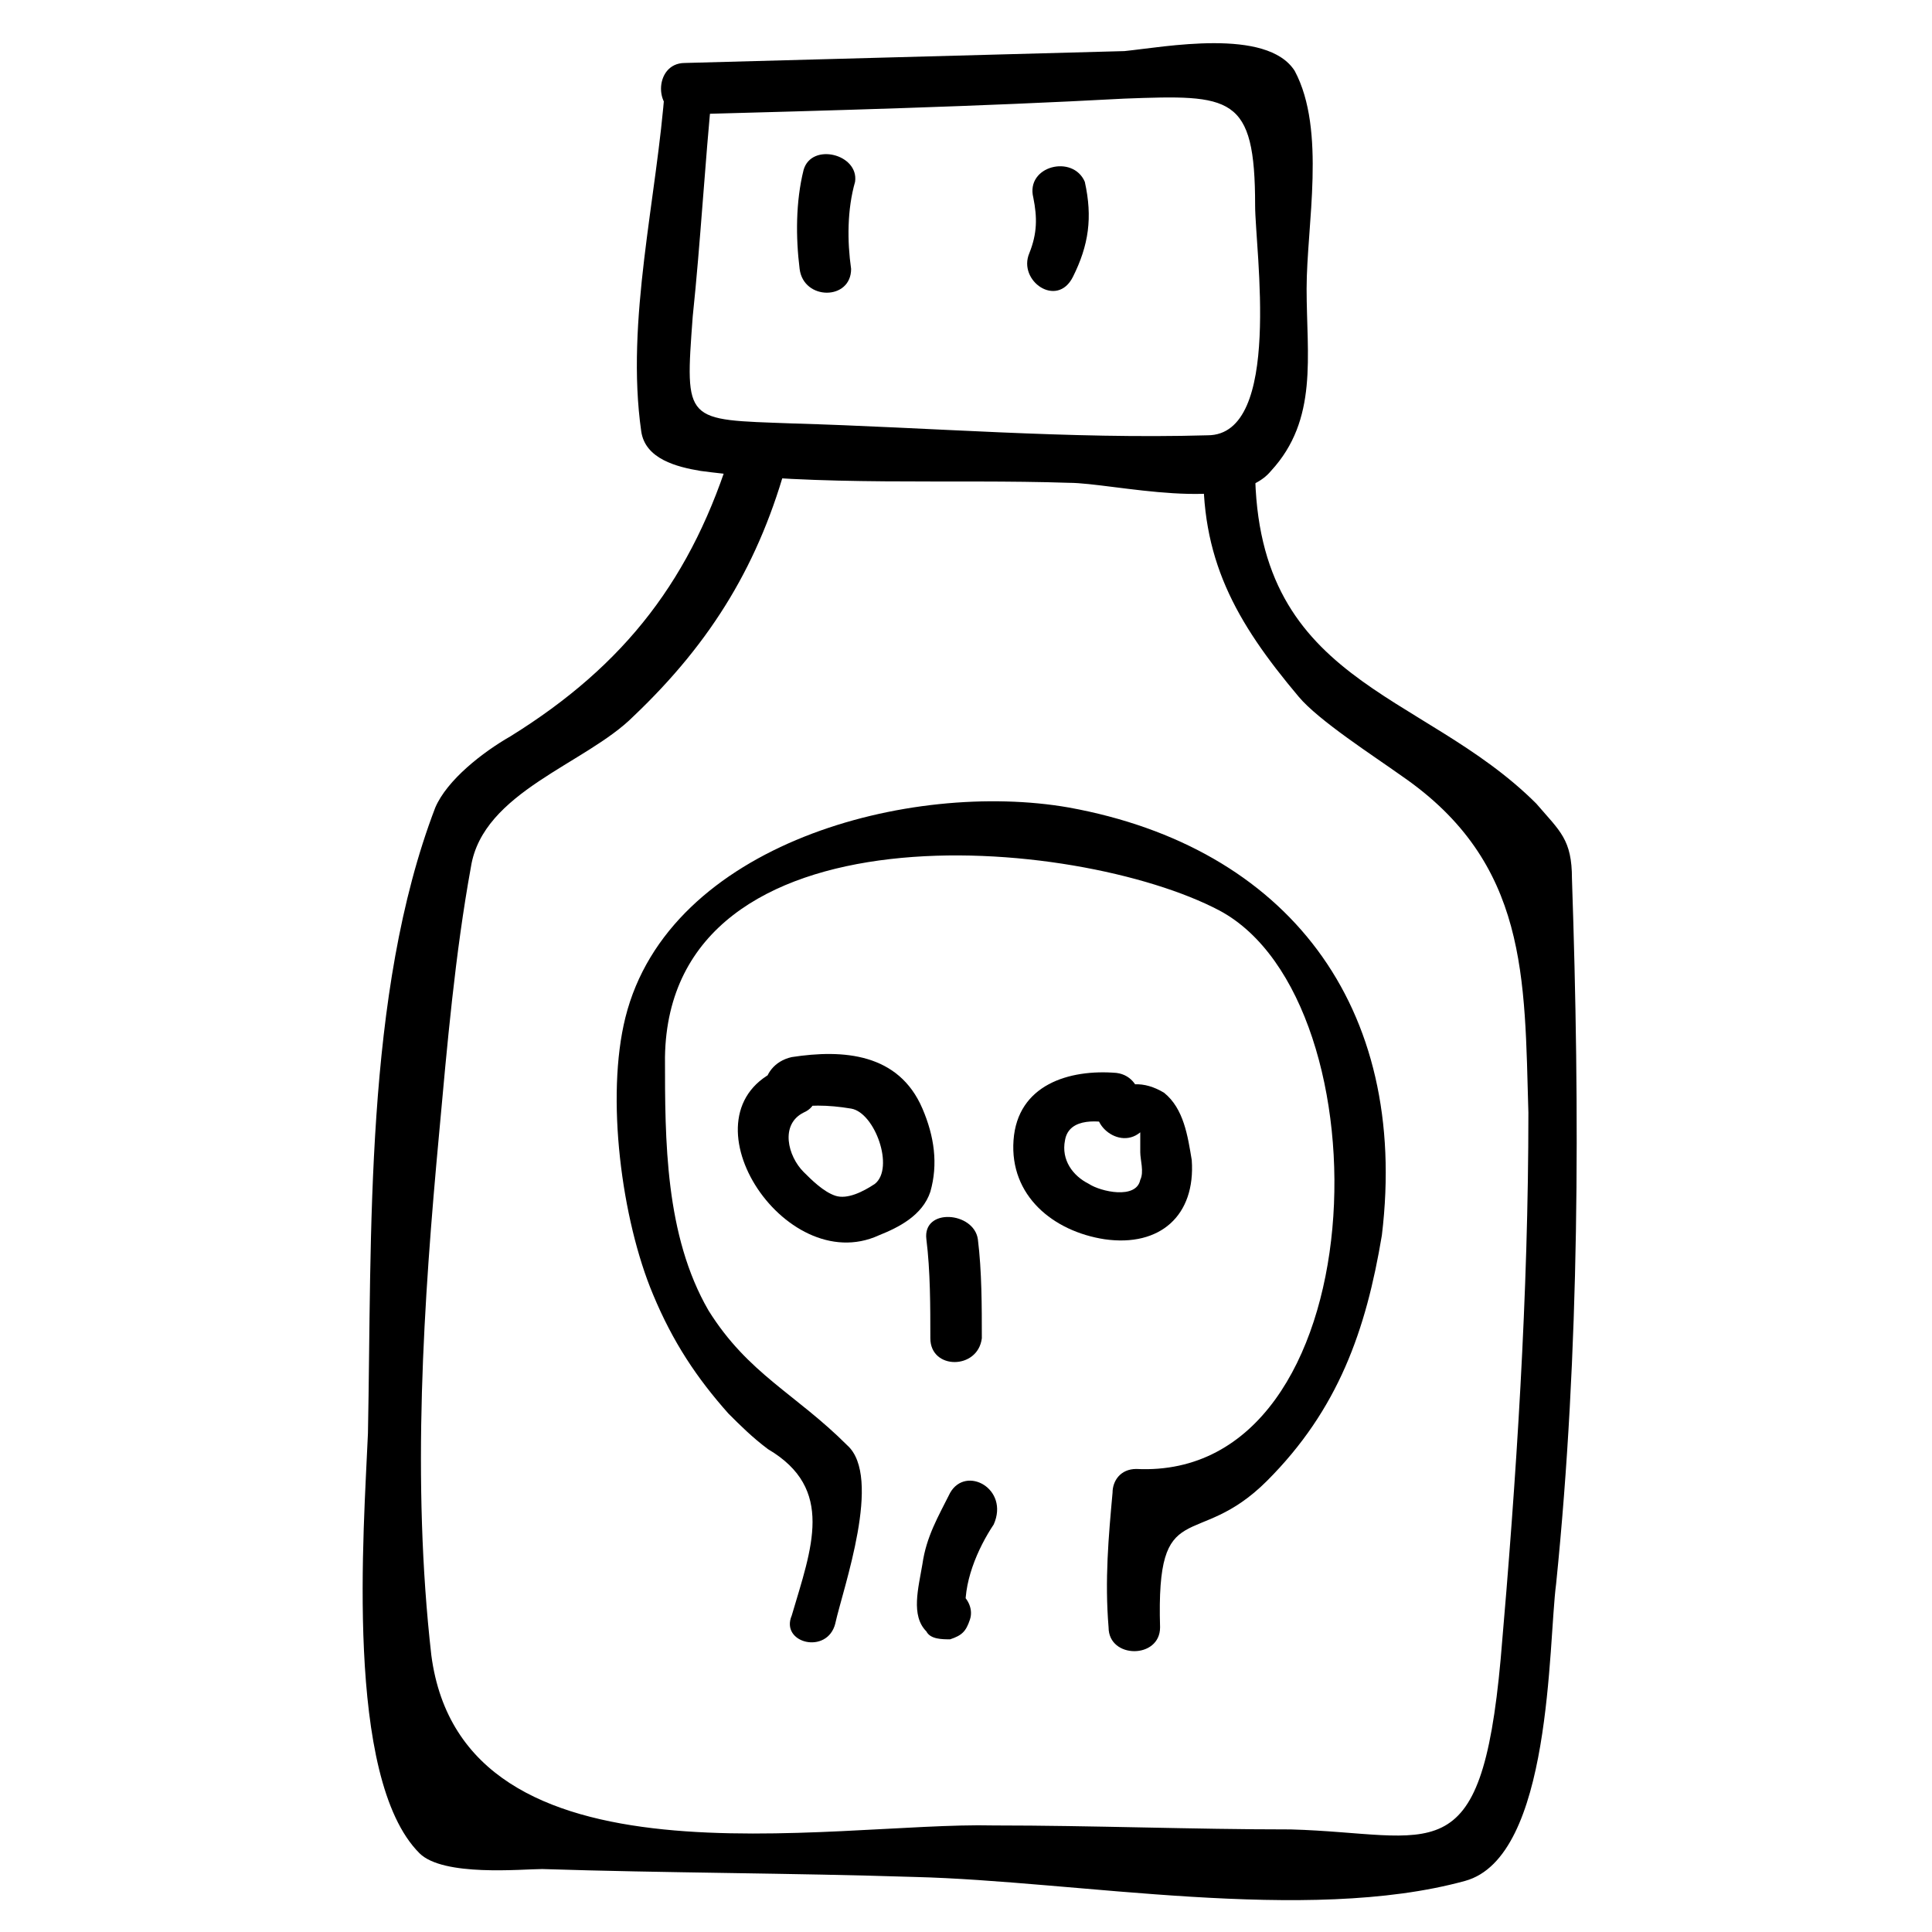 <?xml version="1.0" encoding="UTF-8"?>
<!-- Uploaded to: SVG Repo, www.svgrepo.com, Generator: SVG Repo Mixer Tools -->
<svg fill="#000000" width="800px" height="800px" version="1.1" viewBox="144 144 512 512" xmlns="http://www.w3.org/2000/svg">
 <g>
  <path d="m320.23 166.99c-2.098 29.391-10.496 61.926-6.297 91.316 1.051 7.348 9.445 9.445 15.742 10.496 31.488 4.199 66.125 2.098 97.613 3.148 11.547 0 44.082 8.398 53.531-3.148 12.594-13.645 9.445-30.438 9.445-48.281 0-16.793 5.246-41.984-3.148-57.727-7.348-11.551-34.637-6.301-45.133-5.254-38.836 1.051-77.672 2.102-116.51 3.148-8.398 0-8.398 13.645 0 13.645 38.836-1.051 77.672-2.098 116.51-4.199 28.336-1.047 34.637-1.047 34.637 28.344 0 11.547 7.348 60.879-12.594 60.879-36.734 1.051-73.473-2.098-110.21-3.148-28.34-1.051-28.34 0-26.238-28.34 2.098-19.941 3.148-39.887 5.246-60.879 1.047-8.398-12.598-8.398-12.598 0z"/>
  <path d="m356.96 189.03c-2.098 8.398-2.098 17.844-1.051 26.238 1.051 8.398 13.645 8.398 13.645 0-1.051-7.348-1.051-15.742 1.051-23.09 1.051-7.348-11.547-10.496-13.645-3.148z"/>
  <path d="m417.84 196.38c1.051 5.246 1.051 9.445-1.051 14.695-3.148 7.348 7.348 14.695 11.547 6.297 4.199-8.398 5.246-15.742 3.148-25.191-3.148-7.348-15.742-4.195-13.645 4.199z"/>
  <path d="m338.07 262.5c-10.496 34.637-28.34 57.727-58.777 76.621-7.348 4.199-16.793 11.547-19.941 18.895-18.895 49.332-16.793 113.36-17.844 165.84-1.051 25.191-6.297 91.316 13.645 111.26 6.297 6.297 27.289 4.199 32.539 4.199 32.539 1.051 66.125 1.051 98.664 2.098 43.035 1.051 103.91 12.594 145.89 1.051 23.09-6.297 22.043-62.977 24.141-78.719 6.297-61.926 6.297-124.9 4.199-186.83 0-10.496-3.148-12.594-9.445-19.941-30.438-30.438-75.57-31.488-74.523-91.316 0-8.398-12.594-8.398-13.645 0-1.051 26.238 8.398 43.035 25.191 62.977 5.246 6.297 19.941 15.742 27.289 20.992 33.586 23.09 32.539 53.531 33.586 89.215 0 48.281-3.148 96.562-7.348 144.84-5.246 57.727-17.844 46.184-55.629 45.133-26.238 0-52.48-1.051-78.719-1.051-43.035-1.051-140.65 18.895-149.04-45.133-5.246-46.184-2.098-93.414 2.098-138.55 2.098-23.09 4.199-47.23 8.398-70.324 3.148-19.941 30.438-27.289 43.035-39.887 20.992-19.941 33.586-40.934 40.934-68.223-0.004-8.395-12.598-11.543-14.699-3.148z"/>
  <path d="m365.36 574.23c2.098-9.445 12.594-38.836 3.148-47.23-13.645-13.645-26.238-18.895-36.734-35.688-11.547-19.941-11.547-45.133-11.547-67.176 1.051-68.223 109.16-58.777 146.95-38.836 45.133 24.141 41.984 151.14-22.043 147.99-4.199 0-6.297 3.148-6.297 6.297-1.051 11.547-2.098 23.09-1.051 35.688 0 8.398 13.645 8.398 13.645 0-1.051-35.688 9.445-19.941 28.34-38.836 18.895-18.895 26.238-39.887 30.438-65.074 7.348-60.879-25.191-102.86-82.918-113.36-41.984-7.348-106.01 9.445-117.55 55.629-5.246 20.992-1.051 53.531 7.348 73.473 5.246 12.594 11.547 22.043 19.941 31.488 3.148 3.148 6.297 6.297 10.496 9.445 17.844 10.496 11.547 26.238 6.297 44.082-3.148 7.348 9.445 10.496 11.547 2.102z"/>
  <path d="m395.8 539.6c-3.148 6.297-6.297 11.547-7.348 18.895-1.051 6.297-3.148 13.645 1.051 17.844 1.051 2.098 4.199 2.098 6.297 2.098 3.148-1.051 4.199-2.098 5.246-5.246 1.051-3.148-1.051-6.297-3.148-7.348-7.348-4.199-13.645 6.297-6.297 11.547-1.051-2.098-2.098-5.246-3.148-7.348v1.051c1.051-1.051 3.148-3.148 4.199-4.199 2.098 1.051 4.199 1.051 6.297 2.098l-1.051-1.051c1.051 1.051 1.051 3.148 2.098 4.199-1.051-8.398 3.148-17.844 7.348-24.141 4.199-9.449-7.344-15.746-11.543-8.398z"/>
  <path d="m389.5 472.42c1.051 8.398 1.051 17.844 1.051 26.238 0 8.398 12.594 8.398 13.645 0 0-8.398 0-17.844-1.051-26.238-1.051-7.348-14.695-8.398-13.645 0z"/>
  <path d="m352.77 437.79c5.246-1.051 10.496-1.051 16.793 0 6.297 1.051 11.547 15.742 6.297 19.941-3.148 2.098-7.348 4.199-10.496 3.148s-6.297-4.199-8.398-6.297c-4.199-4.199-6.297-12.594 0-15.742 7.348-3.148 1.051-14.695-6.297-11.547-27.289 11.547 1.051 55.629 26.238 44.082 5.246-2.098 11.547-5.246 13.645-11.547 2.098-7.348 1.051-14.695-2.098-22.043-6.297-14.695-20.992-15.742-34.637-13.645-9.441 2.102-9.441 14.695-1.047 13.648z"/>
  <path d="m446.18 444.08c-1.047 0-1.047 0 0 0v5.246c0 2.098 1.051 5.246 0 7.348-1.051 5.246-10.496 3.148-13.645 1.051-4.199-2.098-7.348-6.297-6.297-11.547 1.051-6.297 9.445-5.246 13.645-4.199 8.398 1.051 8.398-12.594 0-13.645-12.594-1.051-26.238 3.148-27.289 17.844-1.051 14.695 10.496 24.141 24.141 26.238 14.695 2.098 24.141-6.297 23.09-20.992-1.051-6.297-2.098-13.645-7.348-17.844-5.246-3.148-10.496-3.148-15.742 1.051-6.297 5.25 3.148 14.695 9.445 9.449z"/>
 </g>
</svg>